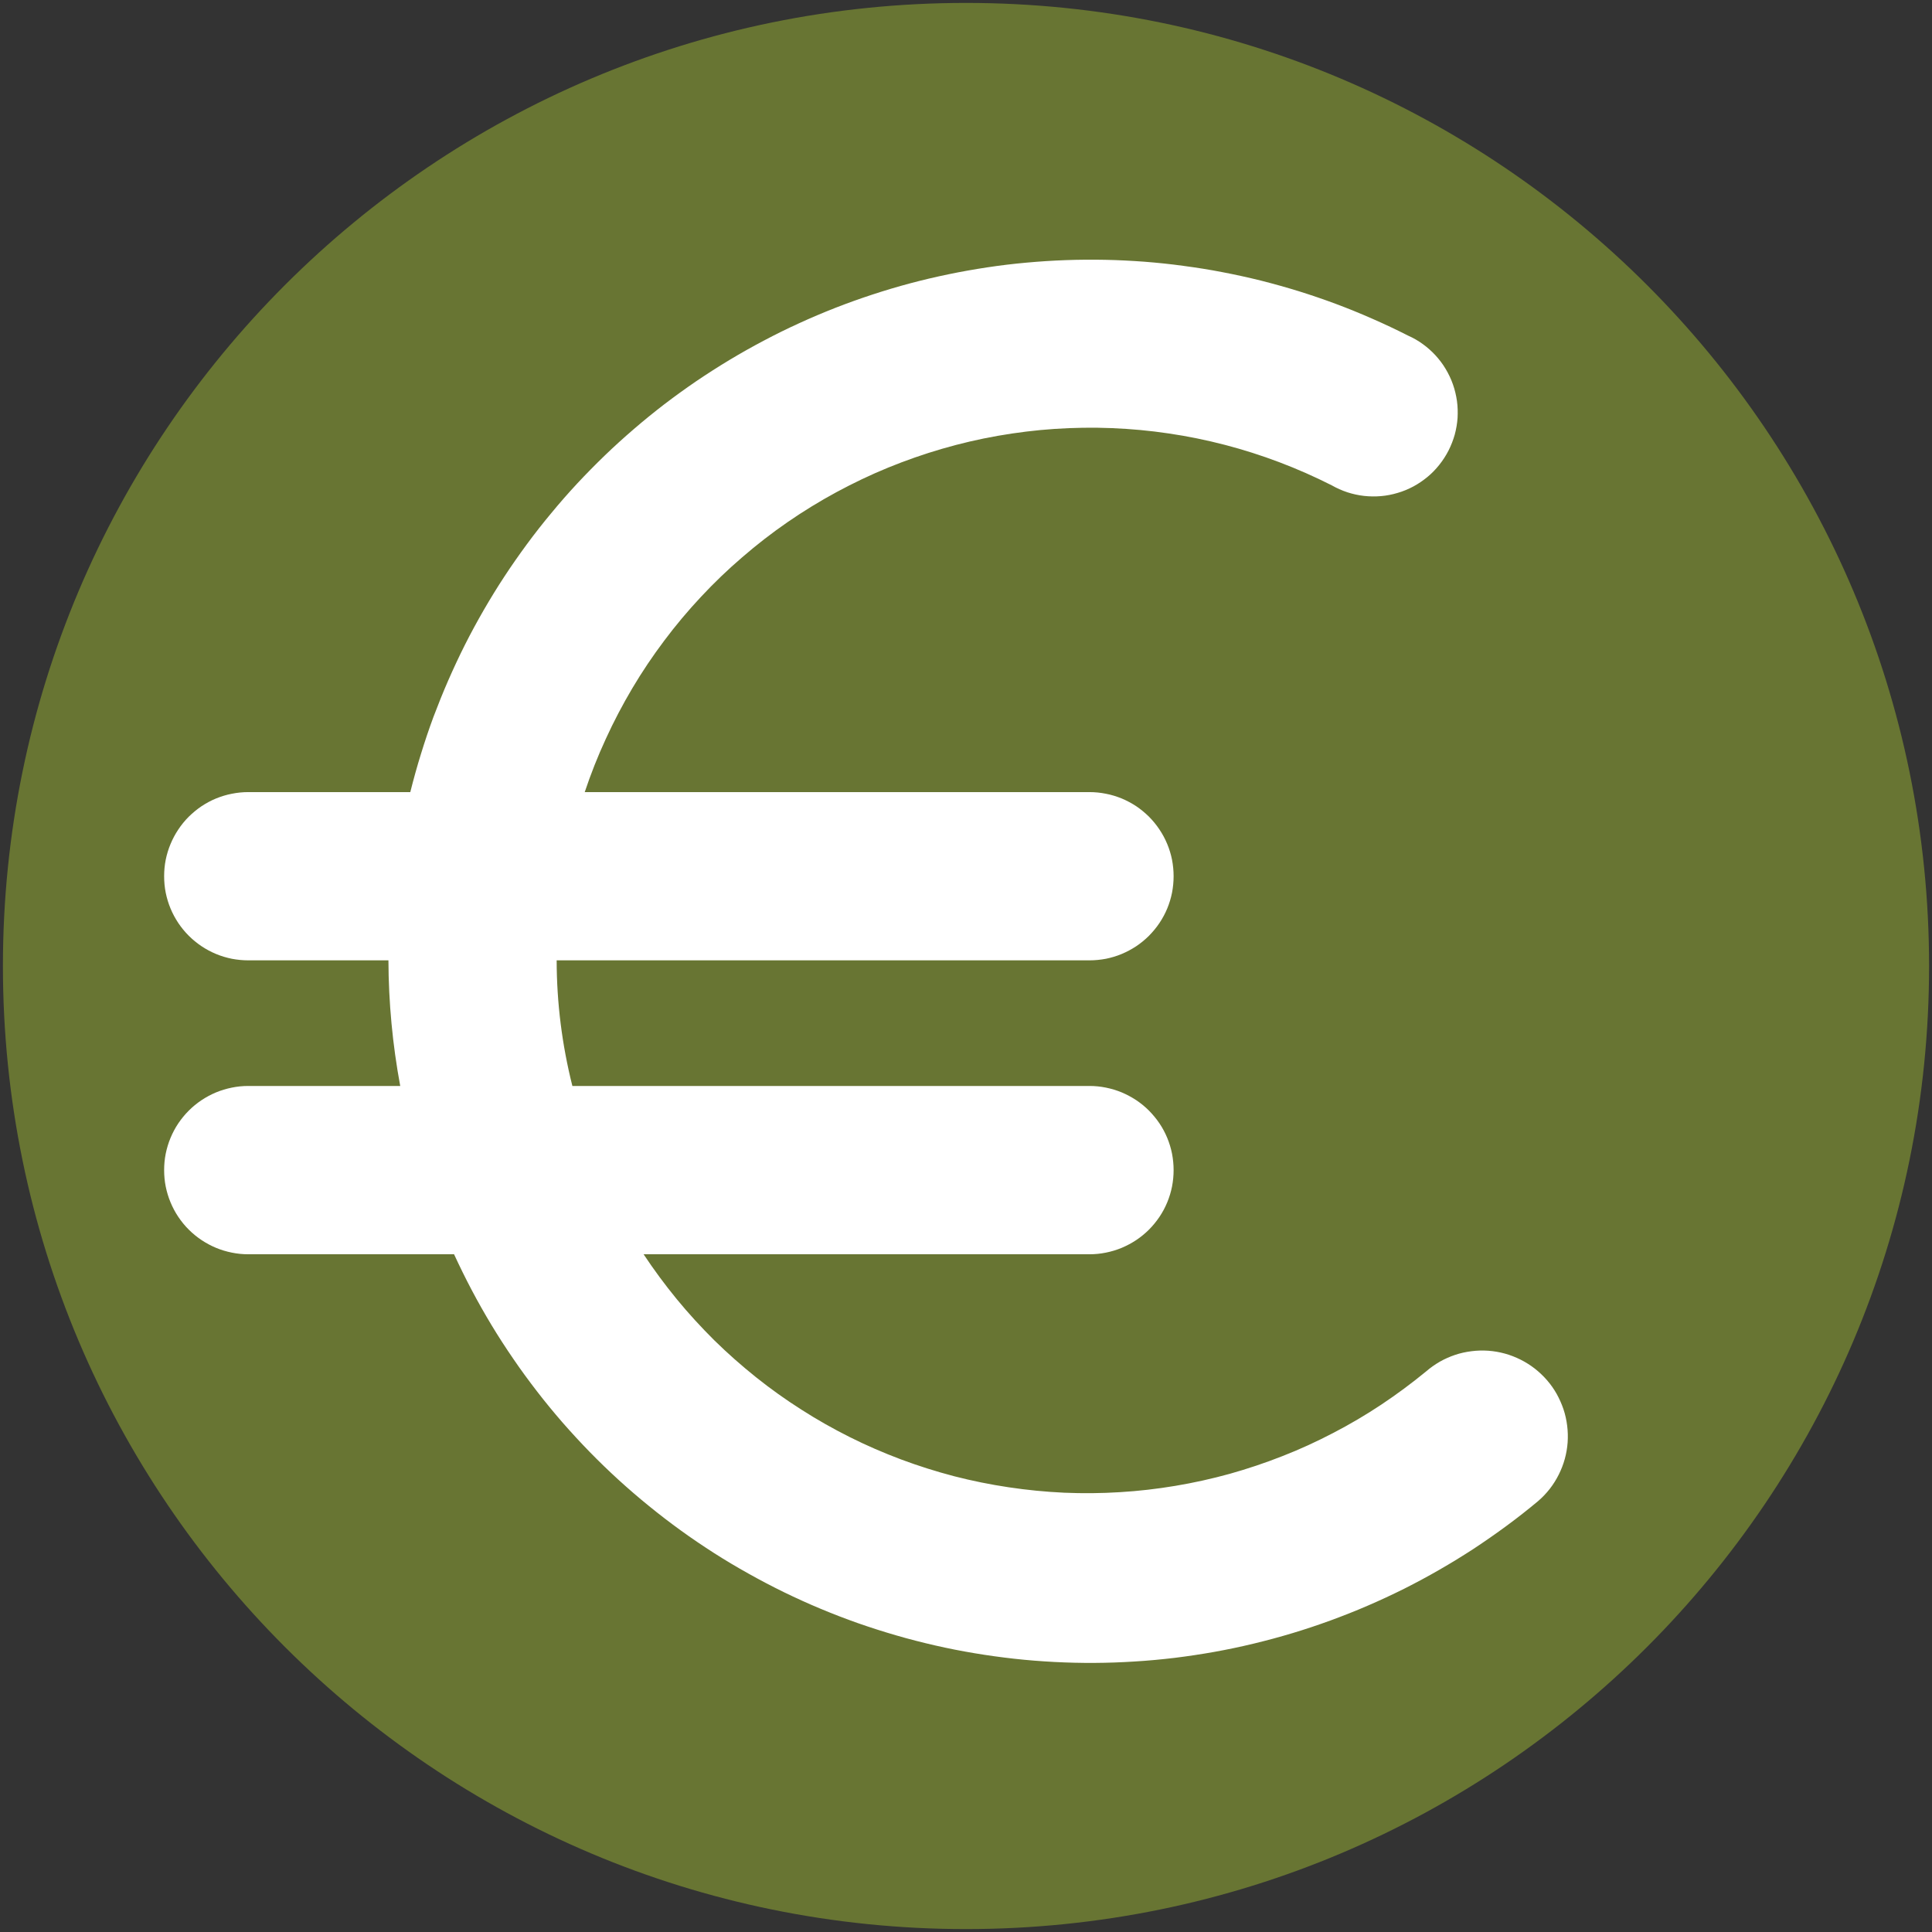 <svg xmlns="http://www.w3.org/2000/svg" xmlns:xlink="http://www.w3.org/1999/xlink" width="128" viewBox="0 0 96 96" height="128" preserveAspectRatio="xMidYMid meet"><rect x="0" y="0" width="96" height="96" fill="#333333" stroke="none"/><defs><clipPath id="10f06522f4"><path d="M 0.145 0.145 L 95.855 0.145 L 95.855 95.855 L 0.145 95.855 Z M 0.145 0.145 " clip-rule="nonzero"></path></clipPath><clipPath id="9de66ba9c7"><path d="M 48 0.145 C 21.57 0.145 0.145 21.57 0.145 48 C 0.145 74.43 21.57 95.855 48 95.855 C 74.43 95.855 95.855 74.43 95.855 48 C 95.855 21.57 74.43 0.145 48 0.145 Z M 48 0.145 " clip-rule="nonzero"></path></clipPath><clipPath id="ede3d2a7bc"><path d="M 8.156 12 L 77.906 12 L 77.906 83 L 8.156 83 Z M 8.156 12 " clip-rule="nonzero"></path></clipPath></defs><g clip-path="url(#10f06522f4)"><g clip-path="url(#9de66ba9c7)"><path fill="#687533" d="M 0.145 0.145 L 95.855 0.145 L 95.855 95.855 L 0.145 95.855 Z M 0.145 0.145 " fill-opacity="1" fill-rule="nonzero"></path></g></g><g clip-path="url(#ede3d2a7bc)"><path fill="#ffffff" d="M 70.859 68.148 C 70.145 68.734 69.402 69.285 68.633 69.797 C 67.863 70.309 67.066 70.777 66.246 71.203 C 65.43 71.629 64.59 72.016 63.727 72.352 C 62.867 72.691 61.992 72.984 61.102 73.234 C 60.211 73.48 59.309 73.68 58.398 73.832 C 57.488 73.984 56.57 74.09 55.648 74.145 C 54.723 74.203 53.801 74.211 52.879 74.172 C 51.953 74.129 51.035 74.039 50.121 73.902 C 49.207 73.766 48.301 73.582 47.406 73.352 C 46.512 73.117 45.633 72.84 44.766 72.516 C 43.902 72.191 43.055 71.824 42.227 71.41 C 41.402 70.996 40.598 70.543 39.82 70.043 C 39.039 69.547 38.289 69.012 37.566 68.434 C 36.844 67.855 36.152 67.246 35.492 66.598 C 34.836 65.945 34.211 65.266 33.625 64.551 C 33.039 63.836 32.492 63.094 31.98 62.324 L 54.137 62.324 C 54.41 62.324 54.684 62.297 54.953 62.242 C 55.223 62.188 55.484 62.109 55.738 62.004 C 55.988 61.898 56.23 61.77 56.461 61.617 C 56.688 61.465 56.898 61.293 57.094 61.098 C 57.285 60.906 57.461 60.691 57.613 60.465 C 57.766 60.238 57.895 59.996 58 59.742 C 58.105 59.488 58.184 59.227 58.238 58.957 C 58.289 58.688 58.316 58.418 58.316 58.145 C 58.316 57.867 58.289 57.598 58.238 57.328 C 58.184 57.059 58.105 56.797 58 56.543 C 57.895 56.289 57.766 56.047 57.613 55.82 C 57.461 55.594 57.285 55.383 57.094 55.188 C 56.898 54.992 56.688 54.82 56.461 54.668 C 56.23 54.516 55.988 54.387 55.738 54.281 C 55.484 54.176 55.223 54.098 54.953 54.043 C 54.684 53.988 54.41 53.961 54.137 53.961 L 28.441 53.961 C 27.926 51.914 27.664 49.832 27.66 47.719 L 54.137 47.719 C 54.41 47.719 54.684 47.691 54.953 47.641 C 55.223 47.586 55.484 47.508 55.738 47.402 C 55.988 47.297 56.23 47.168 56.461 47.016 C 56.688 46.863 56.898 46.691 57.094 46.496 C 57.285 46.301 57.461 46.09 57.613 45.863 C 57.766 45.633 57.895 45.395 58 45.141 C 58.105 44.887 58.184 44.625 58.238 44.355 C 58.289 44.086 58.316 43.812 58.316 43.539 C 58.316 43.266 58.289 42.992 58.238 42.723 C 58.184 42.453 58.105 42.195 58 41.941 C 57.895 41.688 57.766 41.445 57.613 41.219 C 57.461 40.988 57.285 40.777 57.094 40.582 C 56.898 40.391 56.688 40.215 56.461 40.062 C 56.23 39.91 55.988 39.781 55.738 39.676 C 55.484 39.574 55.223 39.492 54.953 39.441 C 54.684 39.387 54.41 39.359 54.137 39.359 L 29.055 39.359 C 29.355 38.461 29.703 37.578 30.102 36.715 C 30.496 35.852 30.938 35.012 31.422 34.195 C 31.906 33.379 32.434 32.594 33.004 31.836 C 33.574 31.074 34.184 30.348 34.832 29.656 C 35.48 28.961 36.164 28.305 36.883 27.688 C 37.602 27.066 38.352 26.484 39.133 25.945 C 39.914 25.406 40.723 24.91 41.559 24.457 C 42.391 24.008 43.246 23.598 44.125 23.238 C 45.004 22.879 45.898 22.566 46.809 22.301 C 47.723 22.035 48.645 21.82 49.578 21.656 C 50.516 21.492 51.457 21.375 52.402 21.312 C 53.352 21.25 54.297 21.234 55.246 21.273 C 56.195 21.312 57.141 21.398 58.078 21.539 C 59.016 21.676 59.945 21.867 60.863 22.105 C 61.781 22.344 62.688 22.633 63.574 22.969 C 64.461 23.305 65.328 23.688 66.176 24.117 C 66.422 24.258 66.68 24.371 66.949 24.461 C 67.215 24.547 67.492 24.609 67.773 24.641 C 68.055 24.672 68.336 24.676 68.617 24.652 C 68.898 24.629 69.176 24.574 69.449 24.492 C 69.719 24.414 69.98 24.305 70.23 24.172 C 70.477 24.039 70.711 23.879 70.93 23.699 C 71.148 23.52 71.344 23.316 71.52 23.094 C 71.695 22.875 71.848 22.637 71.977 22.387 C 72.105 22.133 72.207 21.871 72.285 21.598 C 72.359 21.324 72.406 21.047 72.426 20.766 C 72.441 20.48 72.434 20.199 72.395 19.922 C 72.355 19.641 72.289 19.367 72.195 19.098 C 72.102 18.832 71.98 18.578 71.836 18.336 C 71.691 18.09 71.52 17.867 71.328 17.656 C 71.137 17.449 70.926 17.262 70.699 17.098 C 70.469 16.93 70.223 16.789 69.965 16.676 C 69.383 16.379 68.793 16.102 68.195 15.84 C 67.602 15.578 66.996 15.332 66.383 15.102 C 65.773 14.875 65.156 14.664 64.531 14.469 C 63.91 14.277 63.281 14.102 62.648 13.941 C 62.016 13.785 61.379 13.645 60.738 13.523 C 60.098 13.398 59.453 13.297 58.805 13.211 C 58.16 13.121 57.512 13.055 56.859 13.004 C 56.211 12.957 55.559 12.922 54.906 12.91 C 54.254 12.898 53.602 12.902 52.949 12.926 C 52.297 12.949 51.648 12.992 50.996 13.051 C 50.348 13.109 49.699 13.188 49.055 13.285 C 48.41 13.383 47.77 13.496 47.129 13.629 C 46.488 13.762 45.855 13.91 45.227 14.078 C 44.594 14.246 43.969 14.434 43.348 14.637 C 42.73 14.84 42.117 15.059 41.508 15.297 C 40.902 15.535 40.301 15.789 39.707 16.062 C 39.113 16.332 38.527 16.621 37.953 16.926 C 37.375 17.23 36.805 17.551 36.246 17.887 C 35.688 18.223 35.141 18.574 34.598 18.941 C 34.059 19.309 33.531 19.691 33.012 20.086 C 32.496 20.484 31.988 20.895 31.496 21.32 C 31 21.746 30.516 22.184 30.047 22.637 C 29.578 23.09 29.121 23.555 28.676 24.031 C 28.23 24.512 27.801 25 27.387 25.504 C 26.969 26.004 26.566 26.52 26.18 27.043 C 25.793 27.57 25.418 28.105 25.062 28.648 C 24.703 29.195 24.363 29.75 24.035 30.316 C 23.711 30.879 23.398 31.453 23.105 32.035 C 22.812 32.617 22.535 33.211 22.273 33.809 C 22.012 34.406 21.77 35.012 21.539 35.621 C 21.312 36.234 21.105 36.852 20.914 37.473 C 20.719 38.098 20.547 38.727 20.387 39.359 L 12.336 39.359 C 12.059 39.359 11.789 39.387 11.52 39.441 C 11.25 39.492 10.988 39.574 10.734 39.676 C 10.48 39.781 10.242 39.91 10.012 40.062 C 9.785 40.215 9.574 40.391 9.379 40.582 C 9.184 40.777 9.012 40.988 8.859 41.219 C 8.707 41.445 8.578 41.688 8.473 41.941 C 8.367 42.195 8.289 42.453 8.234 42.723 C 8.18 42.992 8.156 43.266 8.156 43.539 C 8.156 43.812 8.18 44.086 8.234 44.355 C 8.289 44.625 8.367 44.887 8.473 45.141 C 8.578 45.395 8.707 45.633 8.859 45.863 C 9.012 46.09 9.184 46.301 9.379 46.496 C 9.574 46.691 9.785 46.863 10.012 47.016 C 10.242 47.168 10.48 47.297 10.734 47.402 C 10.988 47.508 11.25 47.586 11.52 47.641 C 11.789 47.691 12.059 47.719 12.336 47.719 L 19.301 47.719 C 19.309 49.816 19.504 51.898 19.887 53.961 L 12.336 53.961 C 12.059 53.961 11.789 53.988 11.52 54.043 C 11.25 54.098 10.988 54.176 10.734 54.281 C 10.48 54.387 10.242 54.516 10.012 54.668 C 9.785 54.82 9.574 54.992 9.379 55.188 C 9.184 55.383 9.012 55.594 8.859 55.82 C 8.707 56.047 8.578 56.289 8.473 56.543 C 8.367 56.797 8.289 57.059 8.234 57.328 C 8.18 57.598 8.156 57.867 8.156 58.145 C 8.156 58.418 8.18 58.688 8.234 58.957 C 8.289 59.227 8.367 59.488 8.473 59.742 C 8.578 59.996 8.707 60.238 8.859 60.465 C 9.012 60.691 9.184 60.906 9.379 61.098 C 9.574 61.293 9.785 61.465 10.012 61.617 C 10.242 61.77 10.48 61.898 10.734 62.004 C 10.988 62.109 11.25 62.188 11.52 62.242 C 11.789 62.297 12.059 62.324 12.336 62.324 L 22.562 62.324 C 22.84 62.926 23.133 63.523 23.445 64.113 C 23.754 64.699 24.082 65.277 24.426 65.848 C 24.77 66.418 25.133 66.977 25.508 67.523 C 25.883 68.074 26.277 68.609 26.684 69.137 C 27.09 69.664 27.512 70.176 27.949 70.68 C 28.387 71.18 28.836 71.668 29.301 72.145 C 29.766 72.621 30.242 73.082 30.734 73.531 C 31.227 73.98 31.73 74.414 32.246 74.832 C 32.762 75.254 33.289 75.656 33.828 76.047 C 34.367 76.438 34.918 76.809 35.477 77.168 C 36.039 77.527 36.609 77.867 37.191 78.191 C 37.77 78.516 38.359 78.824 38.957 79.117 C 39.555 79.406 40.16 79.684 40.773 79.938 C 41.387 80.195 42.008 80.434 42.637 80.656 C 43.266 80.875 43.898 81.078 44.535 81.262 C 45.176 81.449 45.82 81.613 46.469 81.762 C 47.117 81.91 47.77 82.039 48.426 82.148 C 49.082 82.258 49.738 82.348 50.398 82.422 C 51.062 82.496 51.723 82.547 52.387 82.582 C 53.055 82.617 53.719 82.633 54.383 82.629 C 55.047 82.625 55.711 82.602 56.375 82.559 C 57.039 82.52 57.703 82.457 58.363 82.379 C 59.023 82.297 59.68 82.199 60.336 82.082 C 60.988 81.965 61.641 81.828 62.289 81.672 C 62.934 81.516 63.578 81.344 64.215 81.152 C 64.852 80.961 65.48 80.75 66.105 80.523 C 66.73 80.293 67.348 80.051 67.961 79.785 C 68.57 79.523 69.172 79.242 69.77 78.945 C 70.363 78.645 70.949 78.332 71.523 78 C 72.102 77.668 72.668 77.32 73.227 76.957 C 73.781 76.59 74.328 76.211 74.863 75.816 C 75.398 75.422 75.922 75.012 76.43 74.586 C 76.645 74.402 76.836 74.199 77.008 73.98 C 77.18 73.758 77.328 73.523 77.453 73.273 C 77.578 73.023 77.68 72.762 77.754 72.492 C 77.828 72.223 77.875 71.949 77.895 71.672 C 77.914 71.391 77.906 71.113 77.871 70.836 C 77.836 70.559 77.777 70.289 77.688 70.023 C 77.598 69.758 77.484 69.504 77.348 69.258 C 77.211 69.016 77.051 68.789 76.867 68.578 C 76.684 68.367 76.48 68.176 76.262 68.004 C 76.039 67.832 75.805 67.684 75.555 67.559 C 75.305 67.434 75.043 67.332 74.773 67.258 C 74.504 67.184 74.23 67.137 73.949 67.117 C 73.672 67.098 73.395 67.105 73.117 67.141 C 72.84 67.176 72.566 67.234 72.301 67.324 C 72.035 67.414 71.781 67.527 71.539 67.664 C 71.297 67.805 71.07 67.965 70.859 68.148 Z M 70.859 68.148 " fill-opacity="1" fill-rule="nonzero"></path></g></svg>